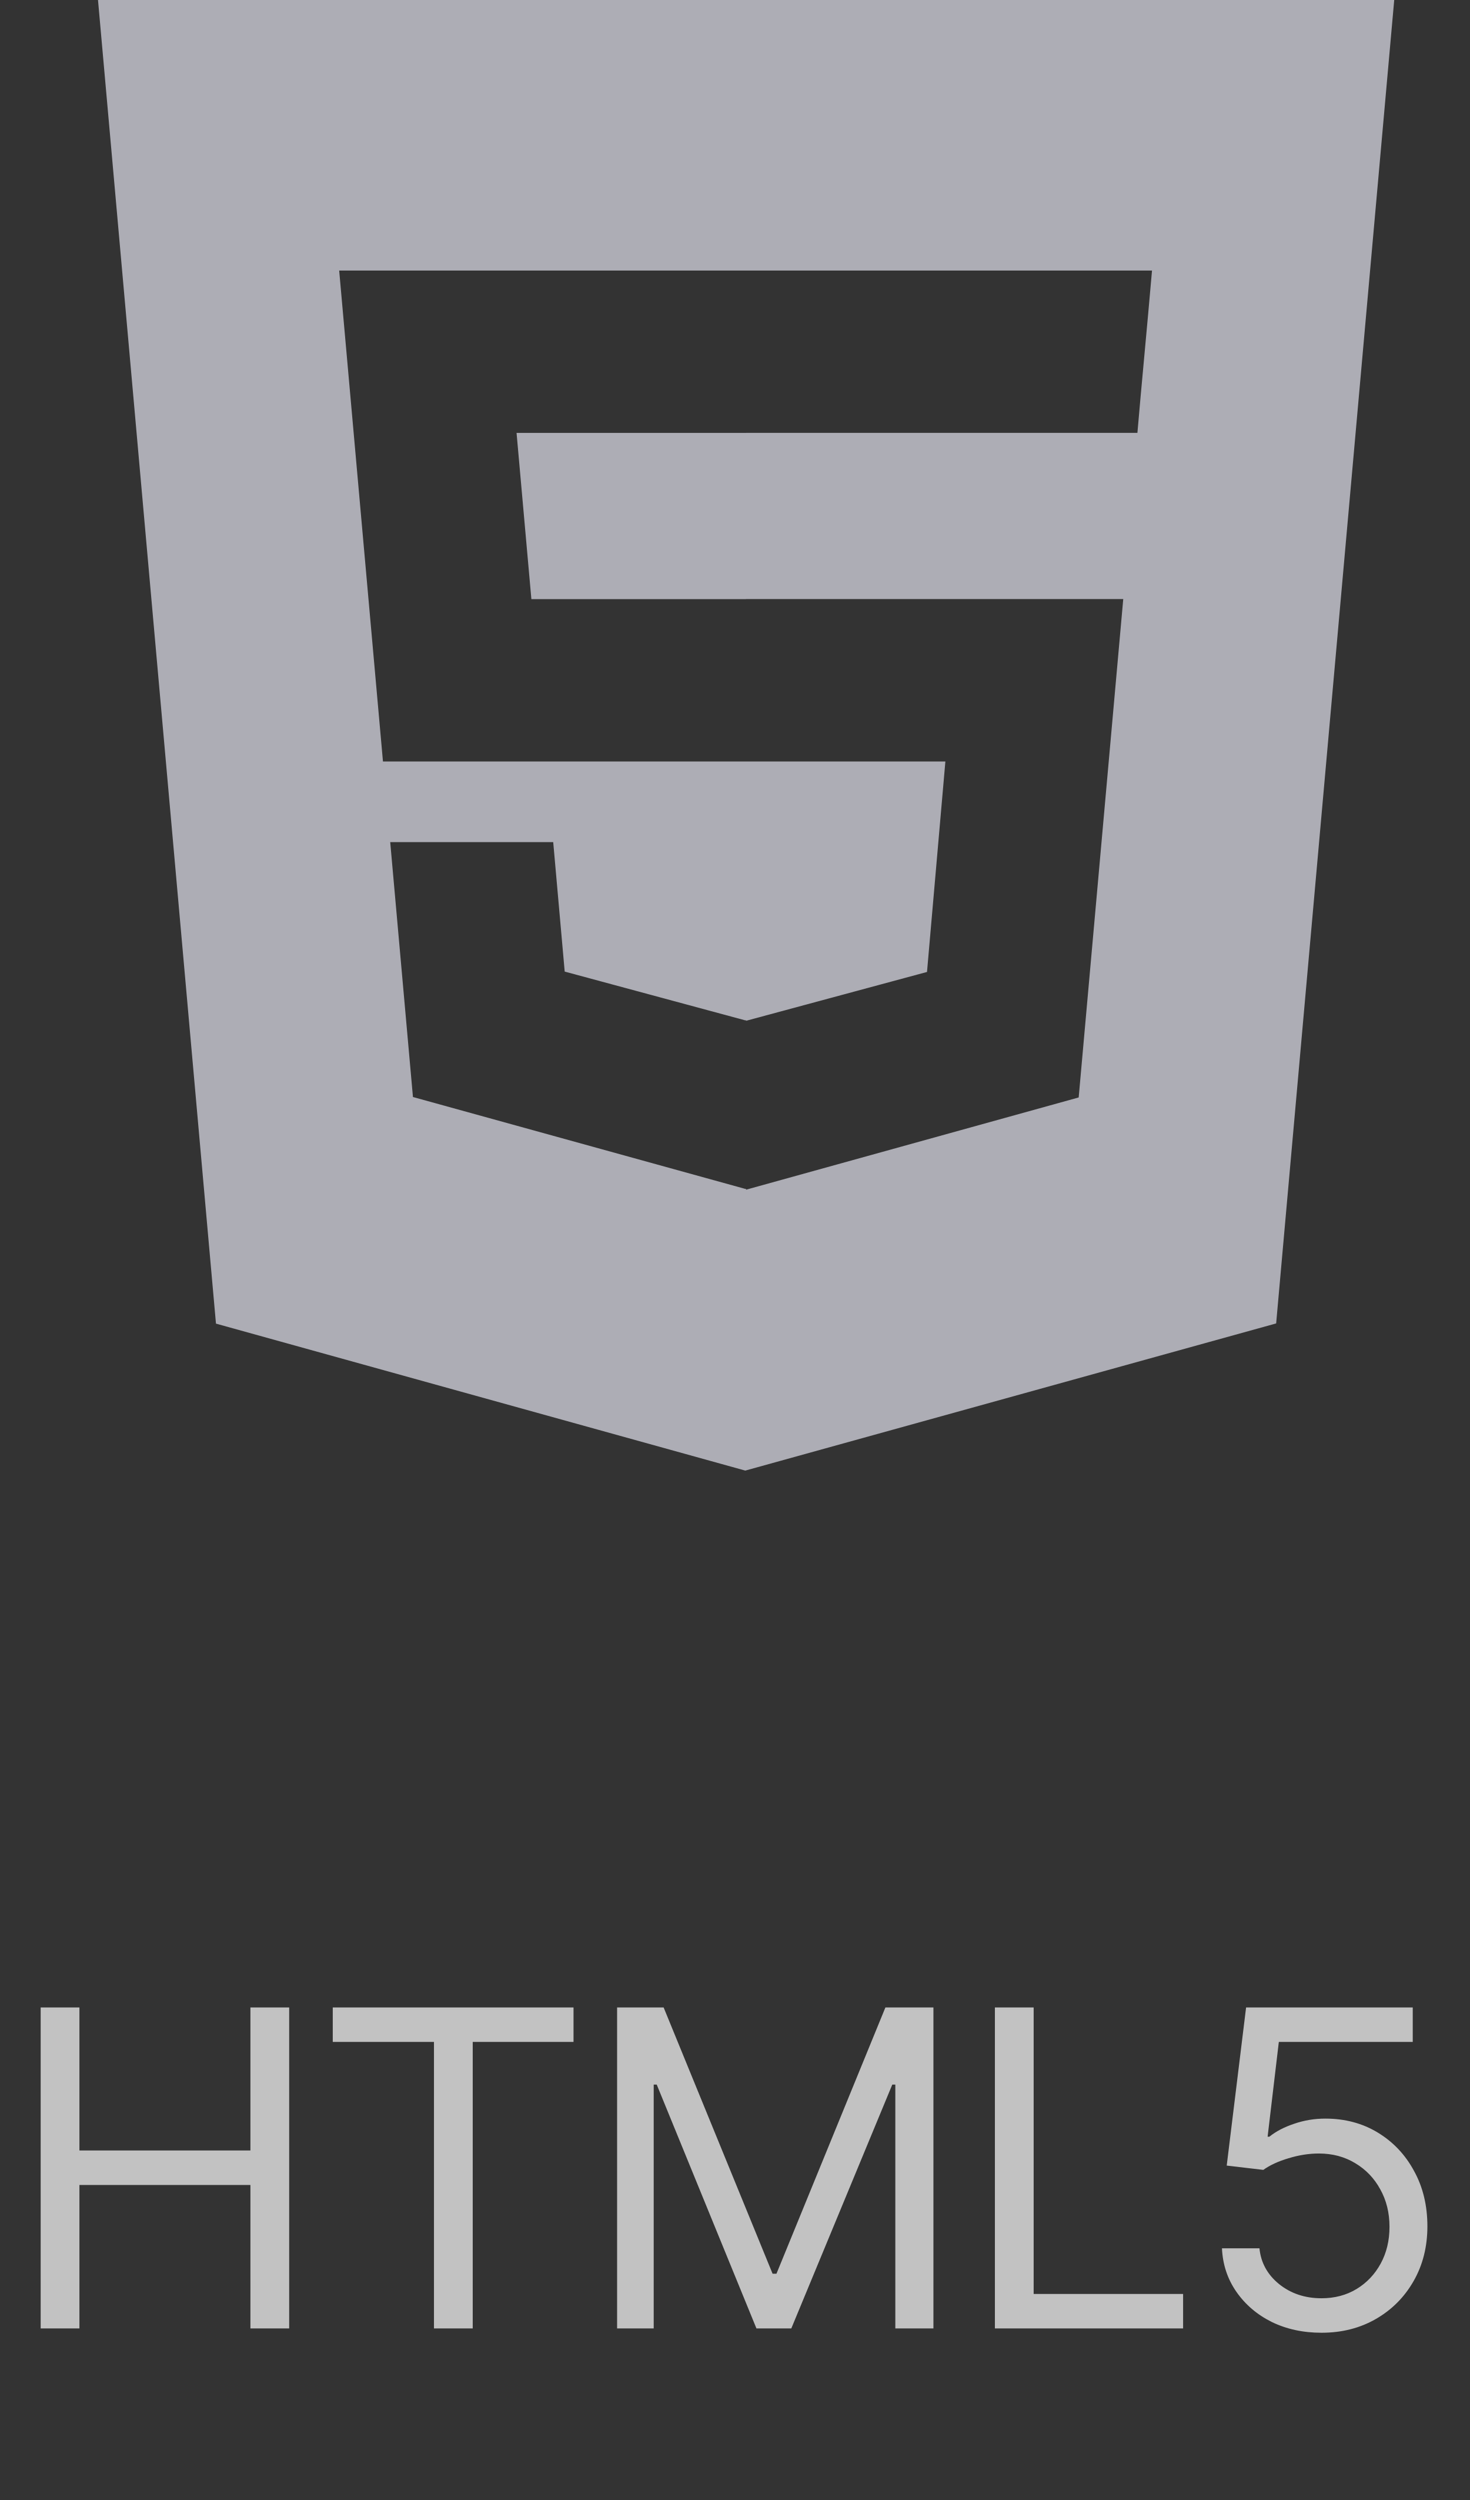 <svg xmlns="http://www.w3.org/2000/svg" width="60" height="102" viewBox="0 0 60 102" fill="none"><rect x="0" y="0" width="60" height="102" fill="#333333" stroke="none"/><g clip-path="url(#clip0_2549_4250)"><path fill-rule="evenodd" clip-rule="evenodd" d="M4 0L8.815 54.004L30.42 60L52.088 53.996L56.907 0H4ZM13.844 11.038H47.021L46.863 12.816L46.556 16.172L46.425 17.661H30.453V17.663H21.084L21.689 24.445H30.453L30.453 24.441H45.847L44.028 44.776L30.449 48.54V48.5L30.423 48.508L16.855 44.758L15.927 34.358H22.58L23.049 39.641L30.425 41.632L30.453 41.624V41.648L37.837 39.656L38.587 31.068H15.631L13.844 11.038Z" fill="#E1E1ED" fill-opacity="0.7"></path></g><path d="M1.66 95V81.904H3.242V87.74H10.221V81.904H11.803V95H10.221V89.147H3.242V95H1.66ZM13.582 83.311V81.904H23.409V83.311H19.295V95H17.713V83.311H13.582ZM25.188 81.904H27.087L31.534 92.768H31.692L36.139 81.904H38.099V95H36.544V85.051H36.42L32.298 95H30.875L26.805 85.051H26.682V95H25.188V81.904ZM40.608 95V81.904H42.19V93.594H48.29V95H40.608ZM53.937 95.176C53.187 95.176 52.51 95.029 51.907 94.736C51.309 94.438 50.828 94.027 50.465 93.506C50.102 92.984 49.906 92.393 49.876 91.731H51.406C51.464 92.316 51.731 92.803 52.205 93.189C52.686 93.576 53.263 93.769 53.937 93.769C54.476 93.769 54.953 93.644 55.369 93.392C55.785 93.14 56.114 92.794 56.354 92.355C56.594 91.915 56.714 91.414 56.714 90.852C56.714 90.283 56.588 89.773 56.336 89.322C56.09 88.871 55.75 88.517 55.317 88.259C54.883 87.995 54.388 87.863 53.831 87.863C53.427 87.863 53.014 87.928 52.592 88.057C52.176 88.18 51.833 88.338 51.564 88.531L50.07 88.356L50.861 81.904H57.663V83.311H52.197L51.739 87.178H51.81C52.079 86.961 52.416 86.785 52.821 86.65C53.225 86.51 53.65 86.439 54.095 86.439C54.898 86.439 55.613 86.63 56.239 87.011C56.867 87.392 57.359 87.913 57.716 88.575C58.079 89.231 58.261 89.984 58.261 90.834C58.261 91.666 58.074 92.41 57.699 93.066C57.324 93.723 56.811 94.238 56.16 94.613C55.51 94.988 54.769 95.176 53.937 95.176Z" fill="white" fill-opacity="0.7"></path><defs><clipPath id="clip0_2549_4250"><rect width="60" height="60" fill="white"></rect></clipPath></defs></svg>